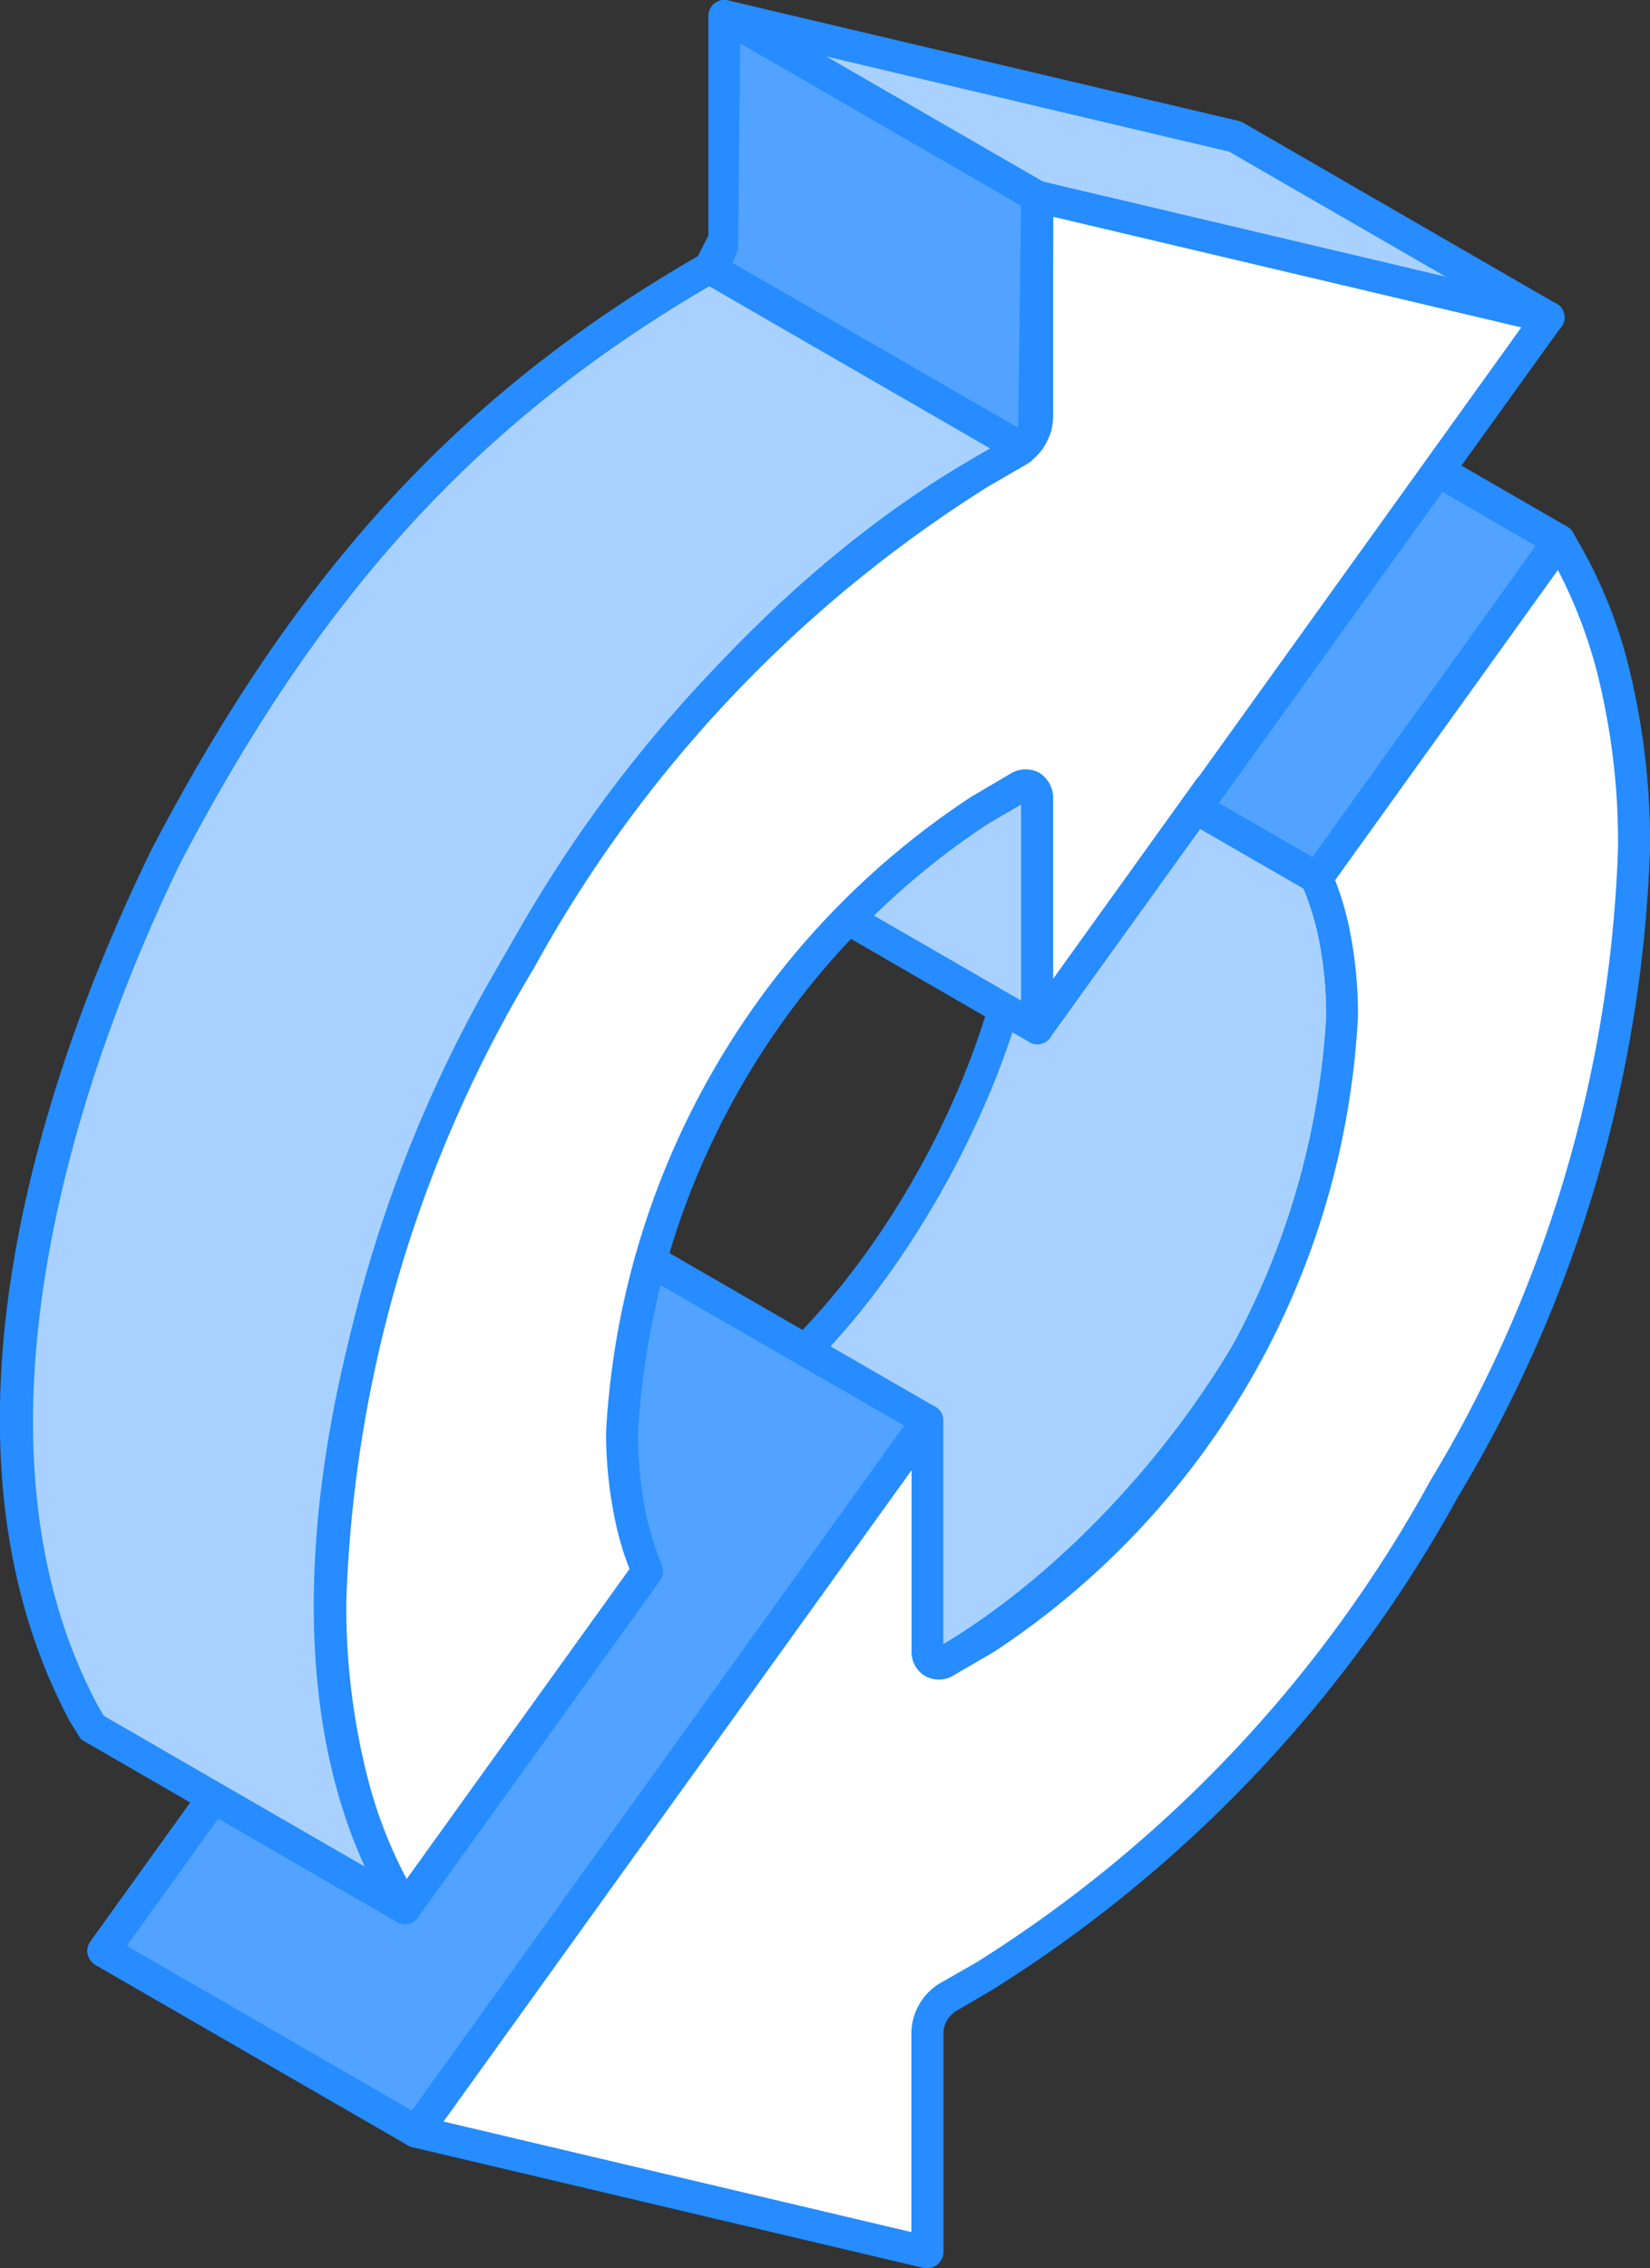 <svg xmlns="http://www.w3.org/2000/svg" width="43.923" height="60.356" viewBox="0 0 43.923 60.356">
  <rect x="0" y="0" width="43.923" height="60.356" fill="#333333" stroke="none"/>
  <g id="Group_68" data-name="Group 68" transform="translate(-343.639 -57.324)">
    <path id="Path_64" data-name="Path 64" d="M370.368,111.678l-5.082-2.932q-6.795,9.458-13.6,18.919l8.33,4.806q5.19-7.217,10.372-14.432l3.38,1.95a.4.4,0,0,0,.373-.04c6.256-3.67,12.905-13.389,9.849-20.832l6.447-8.976L382.11,85.33l-6.448,8.975C377.917,99.805,374.261,107.749,370.368,111.678Z" transform="translate(-5.295 -18.427)" fill="#a8d1ff" fill-rule="evenodd"/>
    <path id="Path_65" data-name="Path 65" d="M351.488,126.715l7.586,4.381,10.145-14.122a.433.433,0,0,1,.563-.119l3.309,1.911c6.1-3.587,12.676-13.01,9.679-20.3a.427.427,0,0,1,.051-.409l6.169-8.593L381.4,85.079l-6.086,8.473c2.265,5.96-1.893,14-5.475,17.608a.428.428,0,0,1-.518.073l-4.745-2.742-13.093,18.225Zm7.705,5.367a.43.43,0,0,1-.217-.058l-8.33-4.806a.481.481,0,0,1-.2-.279.425.425,0,0,1,.072-.34l13.6-18.919a.433.433,0,0,1,.563-.119l4.793,2.767c4.012-4.215,7.035-11.678,4.973-16.675a.417.417,0,0,1,.046-.409l6.448-8.975a.431.431,0,0,1,.564-.12l8.329,4.808a.429.429,0,0,1,.2.278.408.408,0,0,1-.073.336l-6.313,8.788c2.947,7.7-3.847,17.467-10.114,21.141a.865.865,0,0,1-.734.075l-3.113-1.791L359.54,131.9A.434.434,0,0,1,359.193,132.082Z" transform="translate(-4.472 -17.613)" fill="#268cff" fill-rule="evenodd"/>
    <path id="Path_66" data-name="Path 66" d="M406.463,99.395l-6.447,8.976a8.008,8.008,0,0,1,.455,1.49,10.555,10.555,0,0,1,.217,2.2,21.223,21.223,0,0,1-9.5,16.549l-1.018.6c-.289.167-.517.037-.527-.289v0h0v-6.1l-4.577,6.378a.249.249,0,0,0-.047.058l-7,9.731-1.976,2.752,13.6,3.215v-5.874a1.133,1.133,0,0,1,.516-.894l.047-.026.957-.556c4.782-2.778,9.11-7.524,12.237-12.952s5.056-11.544,5.056-17.066a18.57,18.57,0,0,0-.578-4.8A11.973,11.973,0,0,0,406.463,99.395Z" transform="translate(-21.32 -27.682)" fill="#a6edf8" fill-rule="evenodd"/>
    <path id="Path_67" data-name="Path 67" d="M375.941,140.632l12.46,2.944v-5.335a1.579,1.579,0,0,1,.72-1.263l1.018-.582a34.964,34.964,0,0,0,12.068-12.8,34.783,34.783,0,0,0,5.005-16.853,18.5,18.5,0,0,0-.563-4.692,12.857,12.857,0,0,0-1.04-2.706l-5.93,8.254a7.761,7.761,0,0,1,.393,1.347,11.384,11.384,0,0,1,.217,2.283,21.578,21.578,0,0,1-9.7,16.914l-1.034.6a.757.757,0,0,1-.777.043.746.746,0,0,1-.372-.694V123.3l-12.46,17.332Zm12.88,3.905a.557.557,0,0,1-.1-.01l-13.6-3.212a.412.412,0,0,1-.3-.267.425.425,0,0,1,.047-.394l13.6-18.919a.431.431,0,0,1,.78.245v5.957l.9-.525a20.836,20.836,0,0,0,9.3-16.18,10.475,10.475,0,0,0-.206-2.11,7.208,7.208,0,0,0-.445-1.411.44.44,0,0,1,.051-.416l6.444-8.975a.41.41,0,0,1,.361-.177.416.416,0,0,1,.347.2,12.685,12.685,0,0,1,1.473,3.492,19.49,19.49,0,0,1,.589,4.909,35.746,35.746,0,0,1-5.117,17.275,35.843,35.843,0,0,1-12.388,13.107l-.957.561a.715.715,0,0,0-.347.552v5.874a.435.435,0,0,1-.433.422Z" transform="translate(-20.501 -26.857)" fill="#0087ca" fill-rule="evenodd"/>
    <path id="Path_68" data-name="Path 68" d="M406.463,99.395l-6.447,8.976a8.008,8.008,0,0,1,.455,1.49,10.555,10.555,0,0,1,.217,2.2,21.223,21.223,0,0,1-9.5,16.549l-1.018.6c-.289.167-.517.037-.527-.289v0h0v-6.1l-4.577,6.378a.249.249,0,0,0-.047.058l-7,9.731-1.976,2.752,13.6,3.215v-5.874a1.133,1.133,0,0,1,.516-.894l.047-.026.957-.556c4.782-2.778,9.11-7.524,12.237-12.952s5.056-11.544,5.056-17.066a18.57,18.57,0,0,0-.578-4.8A11.973,11.973,0,0,0,406.463,99.395Z" transform="translate(-21.32 -27.682)" fill="#fff" fill-rule="evenodd"/>
    <path id="Path_69" data-name="Path 69" d="M375.941,140.632l12.46,2.944v-5.335a1.579,1.579,0,0,1,.72-1.263l1.018-.582a34.964,34.964,0,0,0,12.068-12.8,34.783,34.783,0,0,0,5.005-16.853,18.5,18.5,0,0,0-.563-4.692,12.857,12.857,0,0,0-1.04-2.706l-5.93,8.254a7.761,7.761,0,0,1,.393,1.347,11.384,11.384,0,0,1,.217,2.283,21.578,21.578,0,0,1-9.7,16.914l-1.034.6a.757.757,0,0,1-.777.043.746.746,0,0,1-.372-.694V123.3l-12.46,17.332Zm12.88,3.905a.557.557,0,0,1-.1-.01l-13.6-3.212a.412.412,0,0,1-.3-.267.425.425,0,0,1,.047-.394l13.6-18.919a.431.431,0,0,1,.78.245v5.957l.9-.525a20.836,20.836,0,0,0,9.3-16.18,10.475,10.475,0,0,0-.206-2.11,7.208,7.208,0,0,0-.445-1.411.44.44,0,0,1,.051-.416l6.444-8.975a.41.41,0,0,1,.361-.177.416.416,0,0,1,.347.2,12.685,12.685,0,0,1,1.473,3.492,19.49,19.49,0,0,1,.589,4.909,35.746,35.746,0,0,1-5.117,17.275,35.843,35.843,0,0,1-12.388,13.107l-.957.561a.715.715,0,0,0-.347.552v5.874a.435.435,0,0,1-.433.422Z" transform="translate(-20.501 -26.857)" fill="#268cff" fill-rule="evenodd"/>
    <path id="Path_70" data-name="Path 70" d="M360.016,177.517l13.6-18.919-8.33-4.806-13.6,18.919Z" transform="translate(-5.295 -63.474)" fill="#51a3ff" fill-rule="evenodd"/>
    <path id="Path_71" data-name="Path 71" d="M351.488,171.758l7.586,4.381,13.107-18.225-7.6-4.381-13.093,18.225Zm7.705,5.367a.43.43,0,0,1-.217-.058l-8.33-4.806a.481.481,0,0,1-.2-.279.425.425,0,0,1,.072-.34l13.6-18.919a.433.433,0,0,1,.563-.119l8.329,4.812a.42.42,0,0,1,.13.614l-13.6,18.918A.434.434,0,0,1,359.193,177.125Z" transform="translate(-4.472 -62.655)" fill="#268cff" fill-rule="evenodd"/>
    <path id="Path_72" data-name="Path 72" d="M430.115,99.117l6.447-8.976-8.328-4.81-6.448,8.975Z" transform="translate(-51.418 -18.427)" fill="#51a3ff" fill-rule="evenodd"/>
    <path id="Path_73" data-name="Path 73" d="M421.575,93.361l7.6,4.381,5.941-8.282-7.585-4.381-5.956,8.282Zm7.719,5.364a.442.442,0,0,1-.217-.059l-8.33-4.807a.415.415,0,0,1-.2-.279.429.429,0,0,1,.072-.336l6.448-8.975a.431.431,0,0,1,.564-.12l8.329,4.808a.429.429,0,0,1,.2.278.408.408,0,0,1-.073.336l-6.448,8.975A.427.427,0,0,1,429.294,98.724Z" transform="translate(-50.597 -17.613)" fill="#268cff" fill-rule="evenodd"/>
    <path id="Path_74" data-name="Path 74" d="M464.143,82.013Z" transform="translate(-79.289 -16.245)" fill="#a6edf8" fill-rule="evenodd"/>
    <path id="Path_75" data-name="Path 75" d="M463.37,81.618a.425.425,0,0,1-.419-.426.419.419,0,0,1,.419-.427h0a.426.426,0,1,1,0,.853Z" transform="translate(-78.505 -15.424)" fill="#0087ca" fill-rule="evenodd"/>
    <path id="Path_76" data-name="Path 76" d="M371.593,70.143a1.121,1.121,0,0,0,.5-.893V63.377l13.612,3.211-8.329-4.807-13.61-3.21v5.873a1.1,1.1,0,0,1-.517.892c-6.638,3.843-10.821,8.845-14.342,15.6-3.2,6.562-5.884,15.877-2.182,22.8l.218.376,8.329,4.812v-.015c-4.038-6.54-1.225-16.841,1.965-23.162,3.008-5.959,7.678-11.731,13.335-15.018Z" transform="translate(-0.853 -0.821)" fill="#a8d1ff" fill-rule="evenodd"/>
    <path id="Path_77" data-name="Path 77" d="M370.74,69.322ZM346.4,102.98l6.949,4.013c-2.994-6.551-.55-15.916,2.648-22.259,3.333-6.606,8.257-12.143,13.508-15.192l.994-.578a.717.717,0,0,0,.321-.567V62.557a.41.41,0,0,1,.17-.332.415.415,0,0,1,.358-.08l10.785,2.547-5.775-3.333-13.014-3.074v5.339a1.631,1.631,0,0,1-.693,1.241c-6.194,3.583-10.438,8.2-14.223,15.449-2.027,4.161-6.3,14.7-2.182,22.4l.155.263Zm8.019,5.545a.418.418,0,0,1-.206-.054l-8.329-4.812a.334.334,0,0,1-.152-.151l-.232-.376c-4.157-7.78-.43-17.875,2.171-23.2C351.546,72.514,355.88,67.8,362.2,64.15a.73.73,0,0,0,.3-.564V57.75a.421.421,0,0,1,.517-.416l13.609,3.211a.489.489,0,0,1,.109.046l8.324,4.808a.424.424,0,0,1,.195.523.429.429,0,0,1-.49.257l-13.087-3.088V68.43a1.579,1.579,0,0,1-.7,1.243.132.132,0,0,0-.032.019l-1.009.585c-5.117,2.968-9.91,8.379-13.182,14.841-3.316,6.587-5.834,16.5-1.977,22.751a.443.443,0,0,1-.046.523A.447.447,0,0,1,354.421,108.525Z" fill="#268cff" fill-rule="evenodd"/>
    <path id="Path_78" data-name="Path 78" d="M414.573,118.783h0l-.011-.116-.022-.09-.05-.076-.072-.051h0a.357.357,0,0,0-.358.044l-1.018.6a16.531,16.531,0,0,0-3.547,2.861l5.079,2.935Z" transform="translate(-43.331 -40.199)" fill="#a8d1ff" fill-rule="evenodd"/>
    <path id="Path_79" data-name="Path 79" d="M409.377,121.041l3.965,2.291v-5.274l-.9.579a15.521,15.521,0,0,0-3.069,2.4Zm4.385,3.453a.4.4,0,0,1-.2-.058l-5.077-2.936a.409.409,0,0,1-.217-.306.415.415,0,0,1,.119-.351,16.726,16.726,0,0,1,3.63-2.937l1.02-.6a.791.791,0,0,1,.778-.051c.022.015.109.08.13.1a.26.26,0,0,1,.084.1.812.812,0,0,1,.1.173c.011.029.047.152.058.181v.075a.182.182,0,0,1,.014.084v6.1a.424.424,0,0,1-.216.369A.4.4,0,0,1,413.762,124.495Z" transform="translate(-42.52 -39.382)" fill="#268cff" fill-rule="evenodd"/>
    <path id="Path_80" data-name="Path 80" d="M371.334,118.17l6.458-8.976a7.486,7.486,0,0,1-.466-1.491,11.386,11.386,0,0,1-.206-2.2,21.205,21.205,0,0,1,9.5-16.549l1.018-.6c.289-.167.513-.04.513.289v6.1l4.59-6.375c.011-.021.036-.043.047-.061l7-9.727,1.975-2.756-13.612-3.211V78.5a1.123,1.123,0,0,1-.513.893l-.037.025-.971.56c-4.768,2.778-9.094,7.524-12.222,12.952s-5.068,11.543-5.068,17.063a19.123,19.123,0,0,0,.576,4.8A12.857,12.857,0,0,0,371.334,118.17Z" transform="translate(-16.912 -10.067)" fill="#fff" fill-rule="evenodd"/>
    <path id="Path_81" data-name="Path 81" d="M387.781,72.343v5.338a1.554,1.554,0,0,1-.729,1.261l-1.009.585a35,35,0,0,0-12.078,12.8,34.825,34.825,0,0,0-5,16.85,18.411,18.411,0,0,0,.564,4.692,12.125,12.125,0,0,0,1.043,2.705l5.932-8.25a7.823,7.823,0,0,1-.394-1.347,11.376,11.376,0,0,1-.231-2.283A21.621,21.621,0,0,1,385.6,87.777l1.02-.6a.774.774,0,0,1,.79-.04.79.79,0,0,1,.371.643V92.62l3.811-5.305c.011-.008.058-.08.073-.084l8.578-11.944-12.461-2.943ZM370.529,117.78l-.015,0a.436.436,0,0,1-.346-.2,13.376,13.376,0,0,1-1.463-3.5,19.58,19.58,0,0,1-.586-4.907A35.719,35.719,0,0,1,373.237,91.9a35.669,35.669,0,0,1,12.377-13.1l.969-.563a.75.75,0,0,0,.346-.55V71.808a.41.41,0,0,1,.17-.332.405.405,0,0,1,.358-.08l13.6,3.211a.436.436,0,0,1,.3.264.457.457,0,0,1-.05.4L387.7,94.187a.426.426,0,0,1-.47.156.432.432,0,0,1-.3-.406V87.982l-.9.525a20.845,20.845,0,0,0-9.3,16.184,10.558,10.558,0,0,0,.2,2.109,7.931,7.931,0,0,0,.43,1.409.424.424,0,0,1-.036.415l-6.459,8.98A.42.42,0,0,1,370.529,117.78Z" transform="translate(-16.107 -9.251)" fill="#268cff" fill-rule="evenodd"/>
    <path id="Path_82" data-name="Path 82" d="M407.136,70.071l.094-.091.087-.1.083-.115.058-.127.05-.126.033-.13v-6l-8.326-4.806v5.873l-.014.126-.022.13-.047.127-.061.126-.084.116-.083.1-.1.091h0Z" transform="translate(-36.3 -0.821)" fill="#51a3ff" fill-rule="evenodd"/>
    <path id="Path_83" data-name="Path 83" d="M398.625,64.324l7.6,4.386L406.3,62.8l-7.476-4.32-.058,5.494-.144.346Zm7.693,5.353a.433.433,0,0,1-.217-.058l-8.329-4.807a.4.4,0,0,1-.2-.318.383.383,0,0,1,.13-.36l.278-.546V57.752a.429.429,0,0,1,.213-.369.413.413,0,0,1,.419,0l8.33,4.807a.424.424,0,0,1,.216.368l-.046,6.226-.253.507-.254.271A.4.4,0,0,1,406.318,69.678Z" transform="translate(-35.481 -0.002)" fill="#268cff" fill-rule="evenodd"/>
  </g>
</svg>
